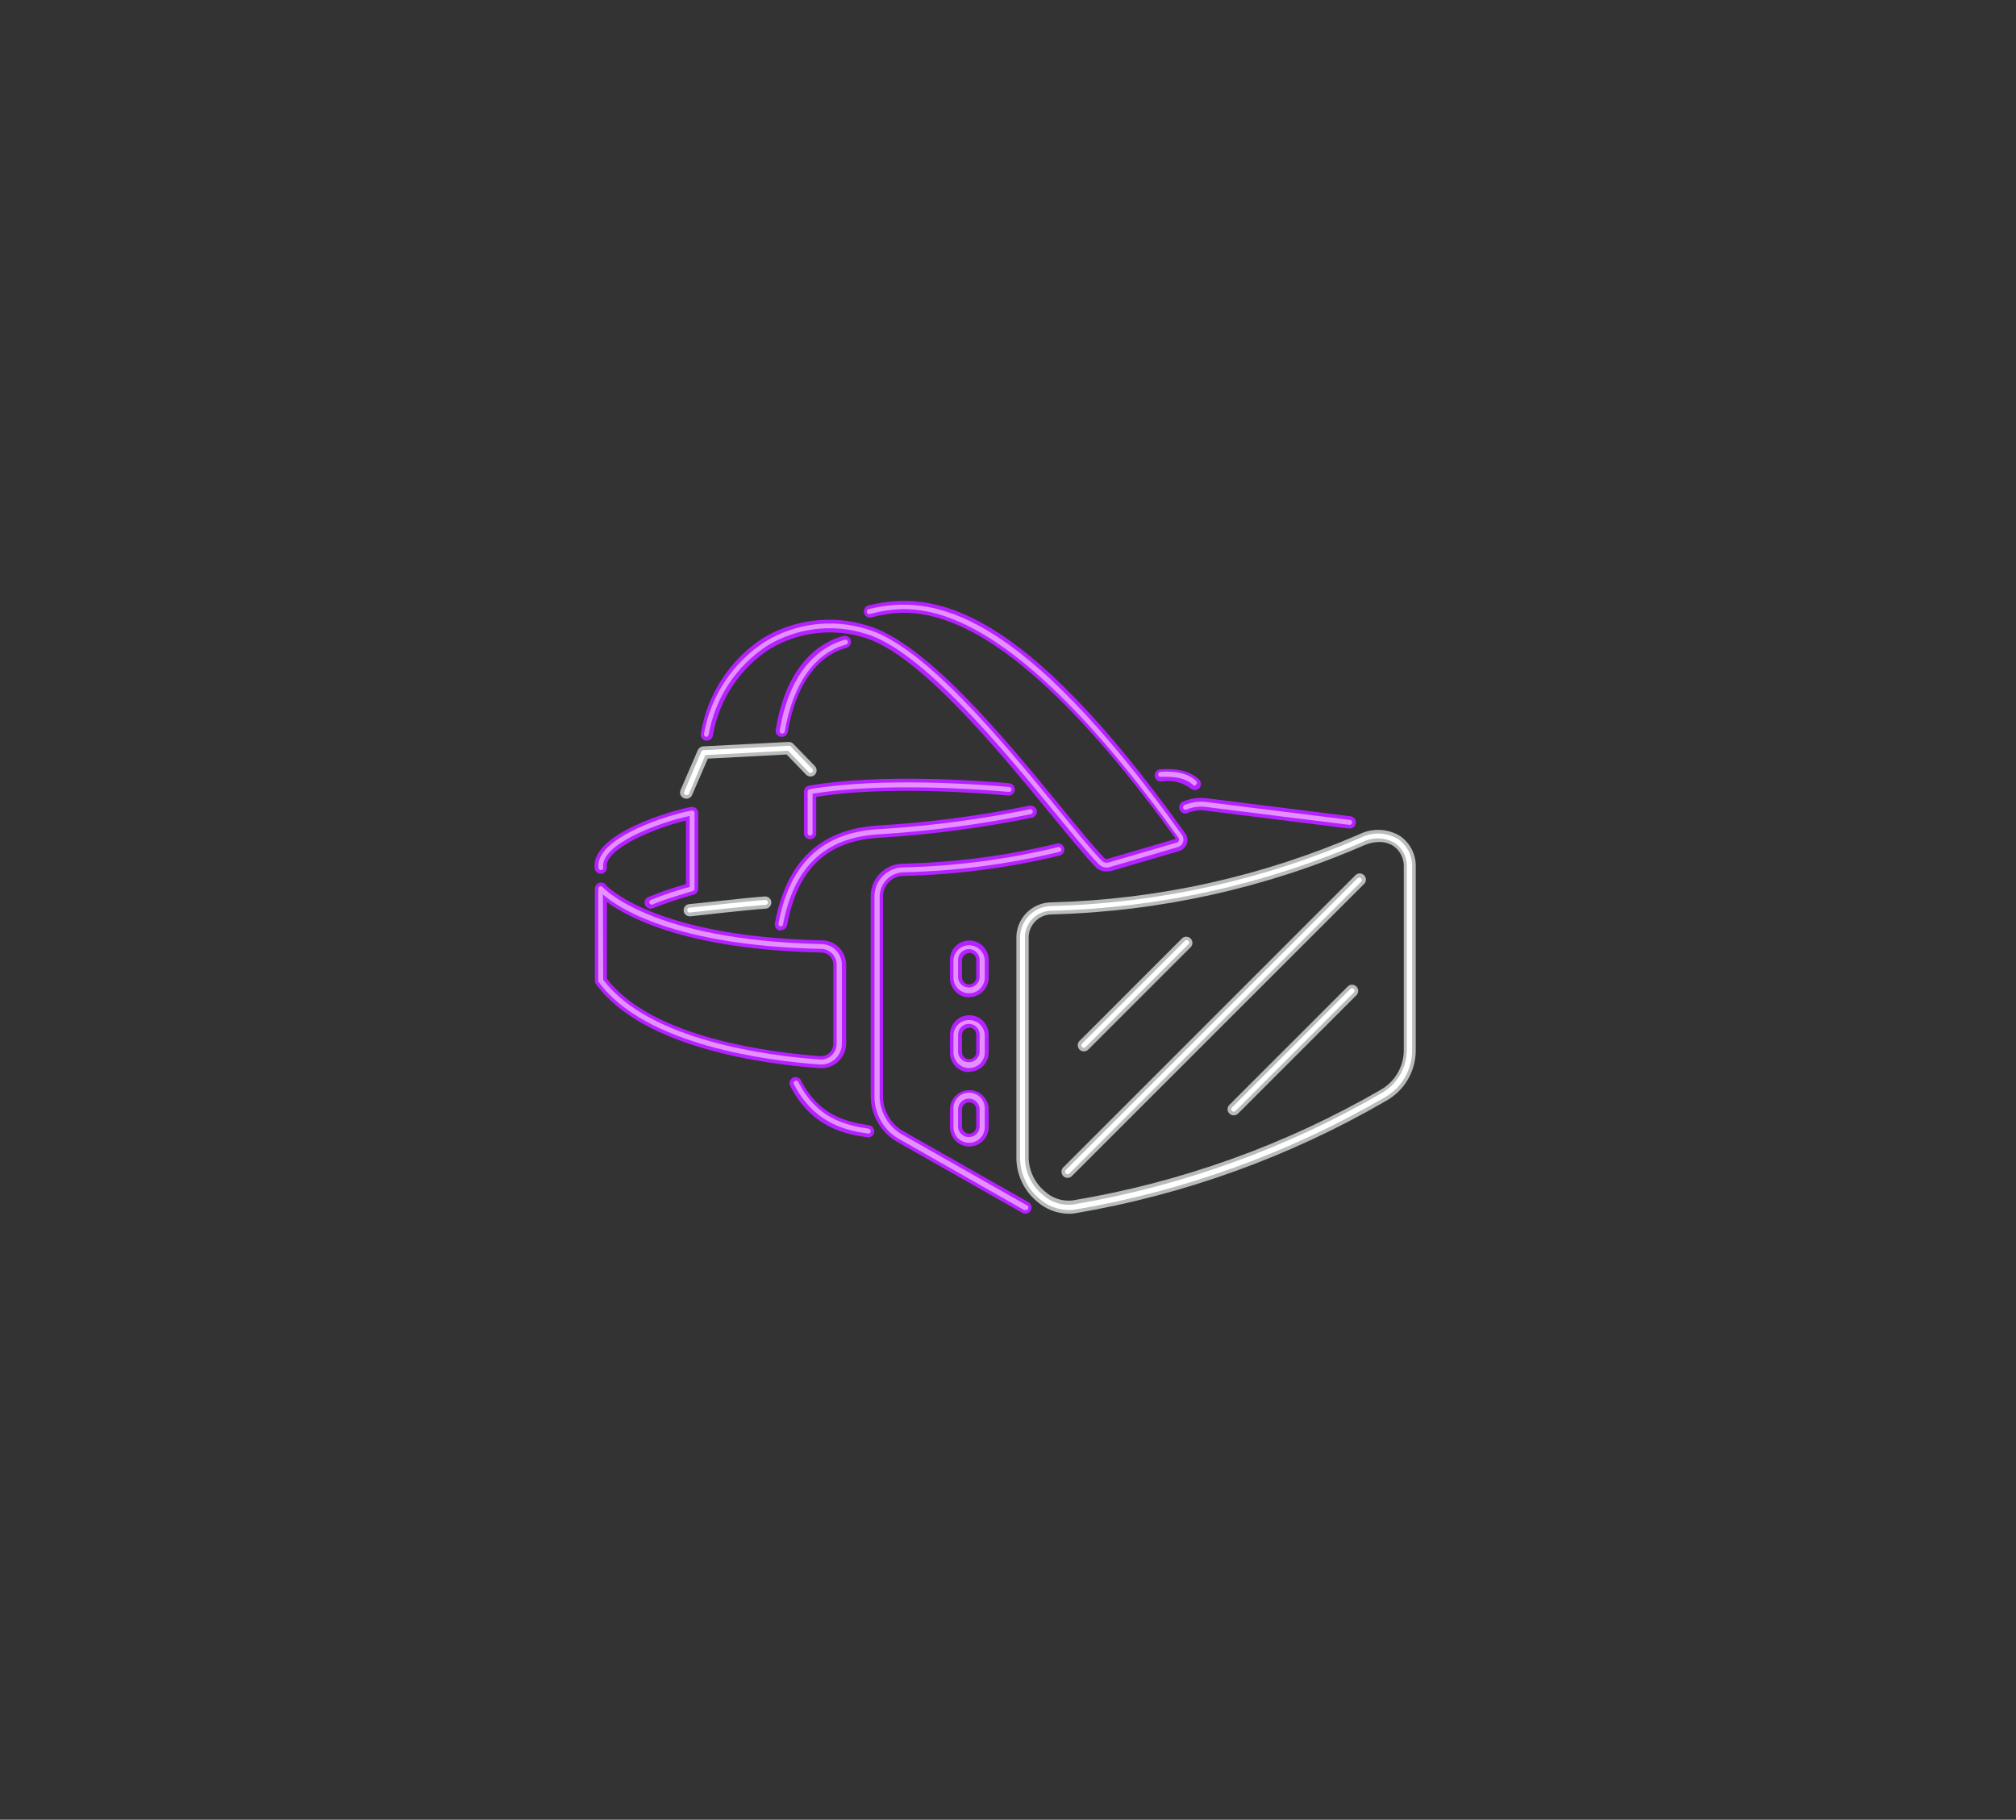 <?xml version="1.0" encoding="UTF-8"?> <svg xmlns="http://www.w3.org/2000/svg" width="452" height="408" viewBox="0 0 452 408" fill="none"><rect x="0" y="0" width="452" height="408" fill="#333333" stroke="none"/> <path d="M217.288 257.057C216.147 257.047 215.055 256.588 214.249 255.78C213.444 254.971 212.99 253.877 212.985 252.735V248.76C212.985 247.609 213.442 246.505 214.256 245.691C215.07 244.878 216.174 244.42 217.325 244.42C218.476 244.42 219.58 244.878 220.394 245.691C221.207 246.505 221.665 247.609 221.665 248.76V252.735C221.655 253.888 221.189 254.99 220.369 255.8C219.549 256.61 218.441 257.062 217.288 257.057V257.057ZM217.288 247.156C216.866 247.155 216.46 247.322 216.16 247.619C215.86 247.916 215.688 248.32 215.684 248.742V252.735C215.726 253.129 215.912 253.493 216.207 253.758C216.501 254.023 216.883 254.169 217.279 254.169C217.675 254.169 218.057 254.023 218.352 253.758C218.646 253.493 218.833 253.129 218.875 252.735V248.76C218.877 248.55 218.838 248.342 218.759 248.147C218.681 247.953 218.564 247.776 218.417 247.627C218.269 247.477 218.093 247.359 217.9 247.278C217.706 247.197 217.498 247.155 217.288 247.156V247.156ZM194.586 254.978H194.367C190.082 254.34 182.113 253.155 177.153 243.454C176.999 243.131 176.975 242.761 177.087 242.421C177.199 242.081 177.439 241.798 177.755 241.63C178.077 241.471 178.449 241.445 178.79 241.557C179.131 241.67 179.415 241.912 179.579 242.232C183.554 249.982 189.498 251.477 194.75 252.28C194.93 252.293 195.105 252.341 195.266 252.422C195.427 252.503 195.57 252.615 195.688 252.751C195.805 252.887 195.895 253.045 195.952 253.216C196.008 253.387 196.03 253.568 196.017 253.747C196.004 253.927 195.956 254.102 195.875 254.263C195.794 254.424 195.682 254.567 195.546 254.685C195.409 254.803 195.251 254.892 195.08 254.949C194.909 255.006 194.729 255.028 194.549 255.015L194.586 254.978ZM217.288 240.39C216.714 240.386 216.146 240.267 215.617 240.041C215.089 239.815 214.611 239.486 214.21 239.074C213.81 238.662 213.496 238.174 213.285 237.64C213.075 237.105 212.973 236.534 212.985 235.959V231.966C212.985 230.815 213.442 229.711 214.256 228.897C215.07 228.083 216.174 227.626 217.325 227.626C218.476 227.626 219.58 228.083 220.394 228.897C221.207 229.711 221.665 230.815 221.665 231.966V235.959C221.662 236.532 221.547 237.098 221.326 237.626C221.105 238.154 220.782 238.633 220.375 239.036C219.969 239.439 219.487 239.758 218.957 239.974C218.428 240.191 217.861 240.302 217.288 240.299V240.39ZM217.288 230.471C216.866 230.471 216.46 230.637 216.16 230.934C215.86 231.231 215.688 231.635 215.684 232.057V236.05C215.726 236.444 215.912 236.808 216.207 237.073C216.501 237.338 216.883 237.484 217.279 237.484C217.675 237.484 218.057 237.338 218.352 237.073C218.646 236.808 218.833 236.444 218.875 236.05V232.057C218.887 231.841 218.855 231.625 218.781 231.422C218.707 231.219 218.592 231.033 218.444 230.876C218.295 230.719 218.116 230.594 217.917 230.508C217.719 230.423 217.504 230.379 217.288 230.379V230.471ZM217.288 223.633C216.714 223.628 216.146 223.509 215.617 223.283C215.089 223.057 214.611 222.729 214.21 222.316C213.81 221.904 213.496 221.417 213.285 220.882C213.075 220.347 212.973 219.776 212.985 219.201V215.208C212.985 214.057 213.442 212.953 214.256 212.139C215.07 211.325 216.174 210.868 217.325 210.868C218.476 210.868 219.58 211.325 220.394 212.139C221.207 212.953 221.665 214.057 221.665 215.208V219.201C221.665 219.775 221.551 220.344 221.331 220.873C221.111 221.403 220.788 221.885 220.382 222.29C219.975 222.694 219.493 223.015 218.962 223.233C218.431 223.451 217.862 223.562 217.288 223.56V223.633ZM217.288 213.713C216.866 213.713 216.46 213.879 216.16 214.176C215.86 214.473 215.688 214.877 215.684 215.299V219.293C215.726 219.686 215.912 220.051 216.207 220.315C216.501 220.58 216.883 220.726 217.279 220.726C217.675 220.726 218.057 220.58 218.352 220.315C218.646 220.051 218.833 219.686 218.875 219.293V215.299C218.887 215.083 218.855 214.867 218.781 214.664C218.707 214.461 218.592 214.275 218.444 214.118C218.295 213.961 218.116 213.836 217.917 213.75C217.719 213.665 217.504 213.621 217.288 213.622V213.713ZM175.093 208.643H174.837C174.66 208.613 174.491 208.547 174.339 208.451C174.187 208.354 174.055 208.229 173.952 208.081C173.849 207.934 173.775 207.767 173.736 207.592C173.698 207.416 173.694 207.234 173.725 207.057C176.296 193.144 183.809 186.014 196.573 185.102C208.075 184.44 219.514 182.947 230.8 180.635C231.157 180.568 231.526 180.641 231.831 180.837C232.136 181.034 232.354 181.34 232.441 181.692C232.517 182.05 232.449 182.423 232.251 182.731C232.053 183.038 231.741 183.255 231.384 183.333C219.958 185.667 208.38 187.178 196.738 187.856C185.25 188.658 178.813 194.876 176.479 207.422C176.415 207.742 176.242 208.03 175.989 208.236C175.736 208.443 175.419 208.554 175.093 208.552V208.643ZM267.89 177.134C267.54 177.131 267.203 177.002 266.942 176.769C266.009 176.075 264.943 175.581 263.81 175.317C262.677 175.054 261.503 175.026 260.359 175.237C259.996 175.253 259.642 175.13 259.367 174.892C259.092 174.655 258.919 174.322 258.882 173.961C258.857 173.596 258.977 173.236 259.216 172.959C259.455 172.683 259.794 172.512 260.158 172.484C264.079 172.21 266.905 172.958 268.82 174.763C269.022 174.95 269.162 175.193 269.223 175.461C269.285 175.729 269.264 176.01 269.163 176.265C269.063 176.521 268.888 176.741 268.661 176.896C268.433 177.051 268.165 177.134 267.89 177.134V177.134Z" fill="#B421FF"></path> <path d="M229.923 272.137C229.686 272.137 229.453 272.074 229.248 271.955L200.875 255.853C199.196 254.82 197.801 253.386 196.814 251.68C195.827 249.974 195.28 248.05 195.222 246.08V201.313C195.169 200.314 195.323 199.315 195.673 198.378C196.022 197.441 196.561 196.586 197.256 195.866C197.95 195.146 198.785 194.576 199.709 194.193C200.633 193.809 201.625 193.62 202.625 193.636C214.23 193.371 225.773 191.855 237.053 189.114C237.394 189.063 237.743 189.142 238.029 189.334C238.316 189.527 238.52 189.82 238.602 190.155C238.684 190.49 238.638 190.844 238.473 191.148C238.308 191.451 238.036 191.681 237.709 191.794C226.231 194.577 214.488 196.118 202.68 196.39C202.04 196.378 201.405 196.499 200.815 196.746C200.224 196.992 199.691 197.358 199.249 197.821C198.807 198.283 198.466 198.832 198.247 199.433C198.027 200.034 197.935 200.674 197.976 201.313V246.08C198.032 247.572 198.454 249.027 199.204 250.318C199.954 251.609 201.01 252.696 202.279 253.483L230.616 269.566C230.92 269.745 231.143 270.035 231.238 270.375C231.333 270.715 231.293 271.078 231.127 271.39C231.012 271.611 230.839 271.797 230.628 271.929C230.416 272.06 230.172 272.132 229.923 272.137V272.137ZM184.135 239.497H183.807C172.264 238.676 144.256 235.193 133.643 220.678C133.464 220.442 133.368 220.154 133.369 219.858V199.252C133.373 198.975 133.46 198.704 133.62 198.477C133.779 198.249 134.003 198.075 134.263 197.976C134.526 197.871 134.816 197.851 135.091 197.92C135.366 197.989 135.612 198.142 135.795 198.359C135.795 198.487 146.444 210.029 184.245 210.832C185.696 210.832 187.087 211.408 188.113 212.434C189.139 213.46 189.715 214.851 189.715 216.302V234.045C189.706 234.803 189.539 235.551 189.225 236.242C188.911 236.933 188.457 237.551 187.892 238.056C186.868 238.996 185.525 239.511 184.135 239.497V239.497ZM136.068 219.438C146.207 232.732 172.884 235.996 183.953 236.798C184.323 236.818 184.693 236.762 185.04 236.635C185.388 236.507 185.706 236.311 185.975 236.057C186.245 235.803 186.46 235.496 186.607 235.157C186.755 234.817 186.832 234.451 186.834 234.081V216.266C186.829 215.551 186.543 214.868 186.038 214.362C185.533 213.857 184.85 213.572 184.135 213.567V213.567C154.431 212.947 141.028 205.872 136.068 202.243V219.438ZM146.134 203.72C145.786 203.788 145.425 203.719 145.128 203.526C144.83 203.334 144.619 203.033 144.539 202.688C144.458 202.343 144.515 201.98 144.697 201.676C144.879 201.372 145.172 201.15 145.514 201.058C148.214 199.949 150.978 199.005 153.792 198.231V183.972C147.137 185.54 135.558 190.244 136.05 194.384C136.091 194.746 135.988 195.11 135.763 195.397C135.537 195.683 135.208 195.87 134.846 195.915C134.483 195.947 134.122 195.838 133.837 195.61C133.552 195.383 133.365 195.055 133.315 194.694C132.421 186.707 151.404 181.546 154.923 180.926C155.121 180.891 155.325 180.899 155.52 180.949C155.715 180.999 155.897 181.091 156.054 181.218C156.206 181.35 156.328 181.512 156.413 181.694C156.498 181.876 156.543 182.075 156.546 182.276V199.252C156.546 199.553 156.448 199.845 156.267 200.086C156.086 200.326 155.832 200.5 155.543 200.584C152.557 201.397 149.617 202.371 146.736 203.501C146.55 203.601 146.344 203.657 146.134 203.665V203.72ZM248.121 195.405C247.658 195.413 247.197 195.326 246.768 195.15C246.338 194.975 245.949 194.714 245.623 194.384C243.089 191.721 239.642 187.509 235.649 182.64C223.833 168.235 205.981 146.481 193.709 142.943C190.206 141.865 186.515 141.536 182.877 141.979C179.238 142.422 175.734 143.627 172.593 145.514C169.236 147.695 166.368 150.548 164.171 153.894C161.973 157.24 160.495 161.006 159.828 164.953C159.758 165.313 159.547 165.63 159.243 165.835C158.939 166.04 158.566 166.116 158.205 166.047C157.85 165.976 157.537 165.768 157.336 165.467C157.134 165.166 157.06 164.797 157.129 164.442C157.844 160.111 159.45 155.976 161.844 152.297C164.239 148.619 167.371 145.477 171.043 143.071C174.512 140.985 178.381 139.652 182.399 139.159C186.417 138.666 190.494 139.023 194.365 140.208C207.512 143.983 225.018 165.208 237.782 180.799C241.739 185.631 245.167 189.807 247.611 192.396C247.708 192.49 247.829 192.555 247.961 192.584C248.093 192.613 248.231 192.605 248.359 192.56L263.639 188.074C222.976 131.674 203.555 136.415 195.277 138.457C194.935 138.508 194.587 138.429 194.301 138.237C194.014 138.044 193.81 137.752 193.727 137.416C193.645 137.081 193.691 136.727 193.856 136.424C194.022 136.12 194.294 135.89 194.62 135.777C209.208 132.13 229.066 135.467 265.736 186.834C265.978 187.166 266.137 187.551 266.2 187.956C266.262 188.362 266.227 188.777 266.097 189.166C265.967 189.555 265.745 189.907 265.451 190.193C265.156 190.479 264.798 190.691 264.405 190.81L249.124 195.295C248.795 195.366 248.457 195.384 248.121 195.35V195.405ZM181.619 188.166C181.258 188.161 180.913 188.015 180.657 187.76C180.402 187.504 180.256 187.159 180.251 186.798V177.498C180.247 177.175 180.359 176.861 180.566 176.614C180.774 176.366 181.063 176.201 181.382 176.149C197.21 173.377 219.821 175.055 226.367 175.62C226.712 175.676 227.023 175.861 227.237 176.136C227.452 176.412 227.554 176.759 227.524 177.107C227.494 177.455 227.334 177.778 227.076 178.013C226.817 178.248 226.479 178.377 226.13 178.373C219.821 177.808 198.395 176.149 183.005 178.665V186.798C183 187.162 182.852 187.51 182.592 187.766C182.333 188.022 181.983 188.166 181.619 188.166V188.166ZM302.443 185.759L270.131 181.729C268.835 181.566 267.518 181.755 266.32 182.276C266.153 182.351 265.972 182.391 265.789 182.395C265.606 182.398 265.424 182.365 265.254 182.297C265.084 182.229 264.929 182.127 264.799 181.999C264.669 181.87 264.566 181.716 264.496 181.546C264.425 181.378 264.387 181.196 264.386 181.013C264.385 180.83 264.42 180.648 264.49 180.479C264.559 180.309 264.662 180.155 264.791 180.025C264.921 179.895 265.075 179.793 265.244 179.723C266.893 179.019 268.698 178.762 270.477 178.975L302.771 183.005C302.952 183.027 303.127 183.084 303.286 183.173C303.445 183.262 303.584 183.381 303.697 183.524C303.809 183.668 303.893 183.831 303.942 184.007C303.991 184.182 304.006 184.365 303.984 184.546C303.962 184.727 303.906 184.902 303.816 185.06C303.727 185.219 303.608 185.359 303.465 185.471C303.322 185.584 303.158 185.667 302.982 185.717C302.807 185.766 302.624 185.78 302.443 185.759V185.759ZM175.273 165.208H175.036C174.859 165.177 174.689 165.112 174.537 165.015C174.385 164.919 174.254 164.793 174.151 164.646C174.047 164.498 173.974 164.332 173.935 164.156C173.896 163.98 173.892 163.799 173.924 163.621C175.747 152.206 181.218 144.748 189.059 142.597C189.232 142.55 189.413 142.538 189.592 142.561C189.77 142.584 189.942 142.642 190.098 142.732C190.254 142.822 190.39 142.941 190.5 143.084C190.609 143.227 190.69 143.389 190.736 143.563C190.832 143.914 190.787 144.288 190.609 144.605C190.432 144.922 190.137 145.157 189.788 145.259C183.041 147.082 178.373 153.793 176.623 164.077C176.567 164.394 176.401 164.682 176.154 164.889C175.907 165.095 175.595 165.208 175.273 165.208V165.208Z" fill="#B421FF"></path> <path d="M239.514 272.137C236.922 272.08 234.434 271.105 232.494 269.384C231.089 268.219 229.951 266.767 229.155 265.125C228.359 263.483 227.925 261.689 227.881 259.865V210.631C227.826 209.551 227.993 208.471 228.372 207.458C228.75 206.444 229.333 205.52 230.083 204.74C230.833 203.961 231.735 203.344 232.733 202.927C233.731 202.51 234.804 202.302 235.886 202.316C259.657 201.691 283.084 196.491 304.886 186.999C306.309 186.314 307.881 185.997 309.458 186.077C311.035 186.157 312.566 186.63 313.913 187.454C315.03 188.224 315.936 189.261 316.548 190.472C317.16 191.683 317.458 193.028 317.414 194.384V235.905C317.346 238.114 316.715 240.269 315.578 242.165C314.442 244.061 312.839 245.635 310.922 246.736C289.308 259.303 265.607 267.877 240.955 272.046C240.479 272.122 239.996 272.152 239.514 272.137V272.137ZM309.208 188.786C308.091 188.803 306.989 189.039 305.962 189.479C283.836 199.107 260.062 204.382 235.94 205.015C235.226 205.001 234.516 205.135 233.856 205.407C233.195 205.68 232.597 206.085 232.1 206.598C231.602 207.111 231.215 207.721 230.963 208.389C230.711 209.058 230.599 209.771 230.634 210.485V259.719C230.684 261.144 231.035 262.541 231.663 263.82C232.292 265.099 233.184 266.231 234.281 267.141C235.112 267.903 236.098 268.476 237.171 268.822C238.244 269.168 239.379 269.279 240.499 269.147C264.847 265.088 288.264 256.675 309.628 244.311C311.119 243.446 312.369 242.219 313.261 240.743C314.154 239.267 314.66 237.591 314.733 235.868V194.384C314.772 193.479 314.586 192.579 314.191 191.765C313.797 190.95 313.206 190.246 312.472 189.716C311.503 189.083 310.365 188.759 309.208 188.786V188.786ZM239.35 264.096C239.08 264.09 238.817 264.006 238.594 263.854C238.371 263.701 238.198 263.487 238.095 263.237C237.992 262.987 237.965 262.712 238.016 262.447C238.068 262.182 238.195 261.937 238.384 261.743L303.792 196.335C303.915 196.186 304.068 196.065 304.241 195.978C304.413 195.892 304.602 195.843 304.795 195.834C304.988 195.824 305.18 195.856 305.36 195.925C305.54 195.995 305.704 196.101 305.84 196.238C305.977 196.374 306.083 196.538 306.153 196.718C306.223 196.898 306.254 197.091 306.245 197.283C306.236 197.476 306.186 197.665 306.1 197.838C306.014 198.01 305.892 198.163 305.744 198.286L240.335 263.676C240.208 263.809 240.055 263.914 239.885 263.986C239.716 264.058 239.534 264.096 239.35 264.096V264.096ZM276.604 250.073C276.424 250.075 276.246 250.04 276.08 249.971C275.914 249.902 275.763 249.801 275.638 249.672C275.508 249.545 275.405 249.393 275.335 249.225C275.265 249.058 275.229 248.878 275.229 248.696C275.229 248.515 275.265 248.335 275.335 248.167C275.405 248 275.508 247.848 275.638 247.721L302.17 221.189C302.297 221.059 302.449 220.957 302.616 220.886C302.784 220.816 302.963 220.78 303.145 220.78C303.327 220.78 303.507 220.816 303.674 220.886C303.842 220.957 303.993 221.059 304.121 221.189C304.374 221.451 304.515 221.801 304.515 222.165C304.515 222.529 304.374 222.878 304.121 223.14L277.589 249.672C277.459 249.8 277.306 249.902 277.137 249.971C276.968 250.039 276.787 250.074 276.604 250.073V250.073ZM242.997 235.74C242.727 235.735 242.464 235.651 242.241 235.499C242.018 235.346 241.845 235.131 241.742 234.881C241.639 234.632 241.612 234.357 241.663 234.092C241.715 233.826 241.842 233.582 242.031 233.388L265.08 210.339C265.346 210.119 265.684 210.007 266.028 210.023C266.373 210.039 266.699 210.184 266.943 210.427C267.187 210.671 267.331 210.997 267.347 211.342C267.363 211.686 267.251 212.025 267.031 212.29L243.982 235.339C243.853 235.468 243.699 235.571 243.53 235.639C243.361 235.708 243.18 235.743 242.997 235.74V235.74ZM154.631 205.452C154.294 205.454 153.969 205.329 153.719 205.103C153.47 204.877 153.314 204.566 153.282 204.231C153.241 203.87 153.344 203.508 153.57 203.225C153.796 202.941 154.125 202.758 154.485 202.717C155.051 202.717 168.143 201.185 171.498 201.003C171.861 200.984 172.217 201.109 172.487 201.352C172.757 201.595 172.92 201.935 172.939 202.298C172.958 202.66 172.833 203.016 172.59 203.286C172.347 203.556 172.007 203.719 171.644 203.738C168.362 203.921 154.923 205.434 154.795 205.452H154.631ZM153.865 179.085C153.675 179.086 153.488 179.042 153.318 178.957C153.149 178.888 152.995 178.785 152.866 178.655C152.737 178.524 152.636 178.37 152.568 178.2C152.5 178.03 152.466 177.848 152.47 177.664C152.474 177.481 152.514 177.301 152.589 177.134L156.455 168.18C156.562 167.945 156.73 167.744 156.942 167.596C157.153 167.449 157.401 167.361 157.658 167.341L176.805 166.357C177.001 166.345 177.197 166.377 177.38 166.45C177.563 166.522 177.727 166.633 177.862 166.776L182.695 171.754C182.948 172.016 183.089 172.366 183.089 172.73C183.089 173.094 182.948 173.444 182.695 173.705C182.435 173.963 182.084 174.107 181.719 174.107C181.354 174.107 181.003 173.963 180.743 173.705L176.367 169.165L158.698 170.095L155.178 178.246C155.072 178.493 154.897 178.703 154.674 178.852C154.45 179.001 154.188 179.082 153.92 179.085H153.865Z" fill="#B9BCBC"></path> <path d="M217.288 222.703C216.827 222.705 216.369 222.616 215.942 222.441C215.516 222.266 215.127 222.009 214.8 221.684C214.473 221.358 214.214 220.971 214.037 220.546C213.86 220.12 213.769 219.663 213.769 219.201V215.208C213.833 214.321 214.23 213.491 214.881 212.885C215.533 212.279 216.389 211.942 217.279 211.942C218.168 211.942 219.025 212.279 219.676 212.885C220.327 213.491 220.725 214.321 220.789 215.208V219.201C220.789 220.13 220.42 221.021 219.764 221.677C219.107 222.334 218.216 222.703 217.288 222.703V222.703ZM217.288 212.801C216.966 212.794 216.647 212.851 216.347 212.968C216.048 213.086 215.775 213.261 215.544 213.485C215.313 213.709 215.129 213.977 215.003 214.273C214.877 214.569 214.81 214.886 214.808 215.208V219.201C214.861 219.806 215.138 220.369 215.585 220.779C216.032 221.189 216.617 221.417 217.224 221.417C217.831 221.417 218.416 221.189 218.863 220.779C219.31 220.369 219.588 219.806 219.64 219.201V215.208C219.64 214.579 219.394 213.975 218.955 213.525C218.515 213.075 217.917 212.815 217.288 212.801V212.801Z" fill="#E690FF"></path> <path d="M217.288 239.479C216.355 239.479 215.459 239.108 214.799 238.448C214.139 237.788 213.769 236.893 213.769 235.959V231.966C213.833 231.079 214.23 230.248 214.881 229.642C215.533 229.036 216.389 228.7 217.279 228.7C218.168 228.7 219.025 229.036 219.676 229.642C220.327 230.248 220.725 231.079 220.789 231.966V235.959C220.789 236.889 220.421 237.782 219.765 238.441C219.109 239.101 218.218 239.474 217.288 239.479V239.479ZM217.288 229.559C216.966 229.551 216.647 229.608 216.347 229.726C216.048 229.843 215.775 230.019 215.544 230.243C215.313 230.467 215.129 230.735 215.003 231.03C214.877 231.326 214.81 231.644 214.808 231.966V235.959C214.861 236.564 215.138 237.127 215.585 237.537C216.032 237.947 216.617 238.174 217.224 238.174C217.831 238.174 218.416 237.947 218.863 237.537C219.31 237.127 219.588 236.564 219.64 235.959V231.966C219.64 231.337 219.394 230.733 218.955 230.283C218.515 229.833 217.917 229.573 217.288 229.559V229.559Z" fill="#E690FF"></path> <path d="M217.286 256.236C216.356 256.236 215.464 255.868 214.804 255.212C214.145 254.556 213.772 253.666 213.767 252.735V248.76C213.732 248.278 213.797 247.794 213.958 247.338C214.118 246.882 214.371 246.464 214.701 246.11C215.03 245.756 215.429 245.473 215.872 245.28C216.315 245.087 216.794 244.988 217.277 244.988C217.761 244.988 218.239 245.087 218.682 245.28C219.126 245.473 219.524 245.756 219.854 246.11C220.183 246.464 220.436 246.882 220.597 247.338C220.757 247.794 220.822 248.278 220.787 248.76V252.735C220.783 253.662 220.412 254.55 219.757 255.206C219.101 255.861 218.213 256.232 217.286 256.236V256.236ZM217.286 246.317C216.964 246.312 216.644 246.371 216.344 246.49C216.045 246.61 215.772 246.787 215.541 247.013C215.311 247.238 215.127 247.507 215.001 247.804C214.875 248.101 214.809 248.419 214.806 248.742V252.735C214.859 253.34 215.136 253.903 215.584 254.313C216.031 254.723 216.616 254.951 217.222 254.951C217.829 254.951 218.414 254.723 218.861 254.313C219.309 253.903 219.586 253.34 219.639 252.735V248.76C219.644 248.126 219.4 247.516 218.961 247.059C218.521 246.602 217.92 246.336 217.286 246.317Z" fill="#E690FF"></path> <path d="M194.584 254.158C190.445 253.538 182.75 252.334 177.991 243.089C177.956 243.025 177.935 242.954 177.928 242.881C177.921 242.808 177.929 242.735 177.951 242.665C177.973 242.595 178.009 242.531 178.057 242.475C178.104 242.42 178.162 242.374 178.228 242.341C178.359 242.277 178.51 242.265 178.649 242.309C178.789 242.353 178.906 242.45 178.975 242.578C183.115 250.693 189.296 252.243 194.749 253.063C194.879 253.087 194.997 253.156 195.081 253.257C195.166 253.359 195.213 253.487 195.213 253.62C195.213 253.752 195.166 253.88 195.081 253.982C194.997 254.083 194.879 254.152 194.749 254.176L194.584 254.158Z" fill="#E690FF"></path> <path d="M175.091 207.713H174.982C174.911 207.7 174.844 207.673 174.784 207.634C174.724 207.595 174.672 207.544 174.631 207.485C174.59 207.426 174.562 207.359 174.547 207.289C174.532 207.218 174.531 207.146 174.544 207.075C177.024 193.709 184.227 186.798 196.572 185.941C208.104 185.265 219.572 183.766 230.89 181.455C230.96 181.433 231.033 181.427 231.105 181.435C231.178 181.444 231.247 181.469 231.31 181.507C231.372 181.545 231.425 181.595 231.466 181.656C231.507 181.716 231.534 181.784 231.547 181.856C231.566 181.927 231.57 182.001 231.56 182.073C231.551 182.146 231.526 182.216 231.489 182.278C231.451 182.341 231.402 182.396 231.343 182.44C231.284 182.483 231.217 182.514 231.145 182.531C219.745 184.877 208.191 186.401 196.572 187.09C184.811 187.91 177.936 194.53 175.547 207.33C175.519 207.433 175.46 207.524 175.378 207.592C175.297 207.66 175.197 207.703 175.091 207.713V207.713Z" fill="#E690FF"></path> <path d="M267.889 176.149C267.748 176.148 267.612 176.096 267.506 176.003C266.011 174.581 263.64 174.015 260.212 174.179C260.073 174.18 259.939 174.127 259.838 174.032C259.736 173.938 259.674 173.808 259.665 173.669C259.657 173.596 259.665 173.521 259.687 173.451C259.709 173.381 259.744 173.315 259.792 173.259C259.84 173.203 259.898 173.157 259.964 173.124C260.03 173.091 260.102 173.072 260.176 173.067C263.823 172.794 266.467 173.487 268.199 175.128C268.251 175.177 268.292 175.236 268.32 175.302C268.348 175.368 268.363 175.439 268.363 175.511C268.363 175.582 268.348 175.653 268.32 175.719C268.292 175.785 268.251 175.844 268.199 175.894C268.167 175.955 268.123 176.009 268.07 176.053C268.017 176.097 267.955 176.129 267.889 176.149V176.149Z" fill="#E690FF"></path> <path d="M239.516 271.298C237.126 271.248 234.832 270.349 233.043 268.764C231.726 267.676 230.657 266.319 229.909 264.785C229.16 263.25 228.749 261.572 228.703 259.865V210.631C228.653 209.658 228.803 208.686 229.143 207.773C229.484 206.861 230.008 206.028 230.683 205.325C231.357 204.623 232.169 204.067 233.067 203.69C233.966 203.314 234.932 203.125 235.905 203.137C259.776 202.513 283.303 197.294 305.198 187.765C306.497 187.133 307.932 186.836 309.374 186.9C310.817 186.964 312.22 187.386 313.458 188.129C314.464 188.825 315.277 189.763 315.826 190.856C316.374 191.949 316.638 193.162 316.595 194.384V235.905C316.528 237.971 315.933 239.986 314.867 241.758C313.801 243.529 312.299 244.998 310.504 246.025C288.977 258.536 265.377 267.078 240.829 271.244C240.394 271.298 239.954 271.316 239.516 271.298V271.298ZM305.636 188.731C283.606 198.31 259.938 203.56 235.924 204.194C235.092 204.175 234.265 204.329 233.496 204.646C232.727 204.963 232.032 205.437 231.456 206.037C230.88 206.637 230.435 207.351 230.149 208.132C229.863 208.914 229.743 209.746 229.797 210.576V259.81C229.842 261.356 230.219 262.874 230.901 264.261C231.584 265.649 232.557 266.873 233.754 267.852C234.67 268.703 235.763 269.343 236.954 269.724C238.145 270.105 239.406 270.22 240.647 270.058C265.057 265.91 288.526 257.418 309.939 244.986C311.538 244.042 312.877 242.714 313.832 241.121C314.787 239.529 315.33 237.723 315.41 235.868V194.384C315.46 193.344 315.246 192.308 314.787 191.373C314.327 190.439 313.638 189.636 312.784 189.041C311.711 188.402 310.496 188.039 309.249 187.985C308.001 187.931 306.76 188.187 305.636 188.731Z" fill="white"></path> <path d="M153.921 178.246C153.849 178.264 153.774 178.264 153.702 178.246C153.634 178.218 153.572 178.177 153.521 178.125C153.469 178.073 153.429 178.011 153.401 177.943C153.374 177.875 153.361 177.802 153.362 177.729C153.364 177.656 153.38 177.583 153.41 177.517L157.239 168.545C157.281 168.45 157.346 168.369 157.43 168.308C157.513 168.247 157.611 168.209 157.713 168.199L176.86 167.214C176.94 167.21 177.021 167.222 177.096 167.25C177.171 167.278 177.24 167.322 177.298 167.378L182.112 172.374C182.163 172.424 182.205 172.483 182.233 172.549C182.261 172.615 182.276 172.686 182.276 172.757C182.276 172.829 182.261 172.9 182.233 172.966C182.205 173.031 182.163 173.091 182.112 173.14C182.061 173.193 182 173.234 181.932 173.263C181.865 173.291 181.793 173.306 181.72 173.306C181.647 173.306 181.574 173.291 181.507 173.263C181.439 173.234 181.379 173.193 181.328 173.14L176.696 168.326L158.133 169.293L154.486 177.954C154.436 178.058 154.354 178.142 154.252 178.195C154.15 178.247 154.034 178.265 153.921 178.246Z" fill="white"></path> <path d="M154.633 204.632C154.496 204.637 154.362 204.588 154.26 204.496C154.158 204.404 154.095 204.276 154.086 204.139C154.072 204.06 154.077 203.979 154.098 203.902C154.119 203.825 154.158 203.753 154.21 203.692C154.262 203.631 154.327 203.582 154.4 203.549C154.473 203.516 154.553 203.5 154.633 203.501C155.198 203.501 168.254 201.969 171.609 201.787C171.679 201.785 171.748 201.796 171.813 201.82C171.878 201.844 171.938 201.881 171.989 201.929C172.04 201.976 172.081 202.033 172.109 202.096C172.138 202.16 172.154 202.228 172.157 202.298C172.161 202.369 172.152 202.442 172.129 202.51C172.106 202.578 172.07 202.641 172.022 202.695C171.975 202.75 171.917 202.794 171.853 202.826C171.788 202.858 171.718 202.876 171.646 202.881C168.327 203.063 154.87 204.577 154.742 204.595L154.633 204.632Z" fill="white"></path> <path d="M239.351 263.275C239.207 263.273 239.069 263.214 238.968 263.111C238.916 263.06 238.874 262.999 238.846 262.932C238.817 262.864 238.803 262.792 238.803 262.719C238.803 262.646 238.817 262.573 238.846 262.506C238.874 262.439 238.916 262.378 238.968 262.327L304.377 196.918C304.481 196.814 304.622 196.756 304.769 196.756C304.916 196.756 305.057 196.814 305.161 196.918C305.265 197.022 305.323 197.163 305.323 197.31C305.323 197.457 305.265 197.598 305.161 197.702L239.752 263.111C239.7 263.163 239.637 263.205 239.568 263.233C239.499 263.261 239.426 263.275 239.351 263.275V263.275Z" fill="white"></path> <path d="M276.606 249.253C276.534 249.253 276.464 249.238 276.398 249.21C276.332 249.182 276.273 249.14 276.223 249.088C276.171 249.037 276.129 248.977 276.101 248.909C276.072 248.842 276.058 248.769 276.058 248.696C276.058 248.623 276.072 248.551 276.101 248.484C276.129 248.416 276.171 248.355 276.223 248.304L302.755 221.736C302.859 221.632 303 221.574 303.147 221.574C303.294 221.574 303.435 221.632 303.539 221.736C303.643 221.84 303.701 221.981 303.701 222.128C303.701 222.275 303.643 222.416 303.539 222.52L277.007 249.088C276.954 249.141 276.892 249.182 276.823 249.21C276.754 249.239 276.68 249.253 276.606 249.253Z" fill="white"></path> <path d="M242.998 234.92C242.853 234.918 242.716 234.859 242.615 234.756C242.562 234.705 242.521 234.644 242.492 234.576C242.464 234.509 242.449 234.437 242.449 234.364C242.449 234.291 242.464 234.218 242.492 234.151C242.521 234.083 242.562 234.023 242.615 233.972L265.664 210.941C265.715 210.889 265.776 210.847 265.843 210.818C265.91 210.79 265.983 210.775 266.056 210.775C266.129 210.775 266.201 210.79 266.268 210.818C266.336 210.847 266.397 210.889 266.448 210.941C266.5 210.99 266.541 211.05 266.569 211.116C266.597 211.181 266.612 211.252 266.612 211.324C266.612 211.395 266.597 211.466 266.569 211.532C266.541 211.598 266.5 211.657 266.448 211.707L243.399 234.756C243.346 234.808 243.283 234.85 243.215 234.878C243.146 234.906 243.072 234.92 242.998 234.92V234.92Z" fill="white"></path> <path d="M229.924 271.317C229.834 271.333 229.741 271.333 229.651 271.317L201.277 255.197C199.713 254.237 198.415 252.898 197.504 251.305C196.593 249.712 196.097 247.915 196.062 246.08V201.313C196.017 200.425 196.155 199.537 196.466 198.704C196.778 197.871 197.257 197.11 197.874 196.47C198.491 195.829 199.232 195.321 200.053 194.978C200.873 194.635 201.755 194.464 202.645 194.475C214.324 194.209 225.94 192.68 237.291 189.916C237.362 189.9 237.435 189.898 237.506 189.911C237.578 189.923 237.646 189.95 237.707 189.989C237.768 190.028 237.821 190.078 237.862 190.138C237.903 190.198 237.932 190.265 237.948 190.336C237.981 190.476 237.957 190.623 237.882 190.746C237.807 190.869 237.686 190.958 237.546 190.992C226.128 193.761 214.445 195.295 202.7 195.569C201.958 195.568 201.223 195.718 200.541 196.01C199.859 196.302 199.243 196.729 198.731 197.267C198.22 197.804 197.823 198.44 197.564 199.135C197.306 199.831 197.192 200.572 197.229 201.313V246.08C197.29 247.709 197.749 249.299 198.566 250.71C199.383 252.121 200.533 253.311 201.915 254.176L230.271 270.277C230.334 270.312 230.391 270.358 230.436 270.415C230.482 270.471 230.516 270.536 230.536 270.605C230.557 270.675 230.563 270.748 230.555 270.82C230.547 270.892 230.525 270.962 230.489 271.025C230.434 271.123 230.35 271.203 230.25 271.255C230.15 271.306 230.037 271.328 229.924 271.317V271.317Z" fill="#E690FF"></path> <path d="M302.553 184.938C302.262 184.938 273.14 181.291 270.241 180.908C268.801 180.734 267.34 180.948 266.011 181.528C265.875 181.586 265.722 181.588 265.586 181.533C265.449 181.479 265.339 181.372 265.281 181.236C265.223 181.101 265.221 180.948 265.276 180.811C265.331 180.674 265.438 180.565 265.573 180.507C267.089 179.859 268.749 179.62 270.387 179.814C273.286 180.197 302.389 183.807 302.681 183.844C302.752 183.851 302.822 183.872 302.884 183.906C302.947 183.94 303.003 183.987 303.047 184.043C303.091 184.099 303.124 184.164 303.142 184.233C303.161 184.303 303.165 184.375 303.155 184.446C303.151 184.519 303.131 184.59 303.098 184.655C303.065 184.72 303.019 184.777 302.962 184.824C302.906 184.87 302.84 184.904 302.77 184.924C302.699 184.943 302.626 184.948 302.553 184.938Z" fill="#E690FF"></path> <path d="M184.154 238.676H183.808C172.374 237.856 144.657 234.427 134.245 220.186C134.172 220.093 134.133 219.977 134.136 219.858V199.252C134.139 199.141 134.176 199.033 134.241 198.942C134.306 198.851 134.396 198.781 134.501 198.742C134.606 198.705 134.72 198.7 134.827 198.73C134.935 198.759 135.031 198.821 135.102 198.906C135.212 199.015 145.861 210.85 184.172 211.67C185.385 211.685 186.544 212.174 187.399 213.033C188.255 213.892 188.74 215.053 188.749 216.266V234.008C188.752 234.648 188.622 235.281 188.368 235.868C188.114 236.455 187.741 236.982 187.272 237.418C186.433 238.223 185.317 238.673 184.154 238.676V238.676ZM135.248 219.657C145.514 233.406 172.648 236.762 183.808 237.564C184.289 237.602 184.773 237.538 185.228 237.378C185.683 237.218 186.1 236.965 186.452 236.634C186.811 236.302 187.097 235.898 187.292 235.449C187.487 235 187.586 234.516 187.582 234.026V216.266C187.582 215.335 187.214 214.443 186.558 213.783C185.902 213.124 185.011 212.751 184.081 212.746C151.113 212.053 138.494 203.465 135.175 200.547L135.248 219.657Z" fill="#E690FF"></path> <path d="M248.122 194.53C247.433 194.51 246.779 194.222 246.299 193.727C243.801 191.083 240.373 186.889 236.379 182.02C224.49 167.542 206.547 145.66 194.001 142.068C190.373 140.943 186.549 140.597 182.778 141.052C179.007 141.508 175.375 142.755 172.12 144.712C168.644 146.956 165.673 149.898 163.394 153.351C161.115 156.804 159.578 160.692 158.881 164.77C158.851 164.904 158.773 165.022 158.662 165.102C158.552 165.183 158.416 165.22 158.279 165.208C158.135 165.177 158.009 165.091 157.927 164.969C157.845 164.846 157.815 164.696 157.842 164.551C158.58 160.337 160.182 156.32 162.548 152.755C164.915 149.19 167.993 146.154 171.591 143.837C174.949 141.802 178.699 140.498 182.595 140.011C186.491 139.524 190.446 139.865 194.202 141.01C207.094 144.657 224.454 165.864 237.145 181.328C241.102 186.178 244.548 190.445 247.01 192.961C247.212 193.168 247.467 193.315 247.747 193.385C248.027 193.456 248.321 193.448 248.597 193.363L263.877 188.913C263.971 188.883 264.057 188.831 264.127 188.761C264.196 188.691 264.248 188.606 264.279 188.512C264.327 188.419 264.352 188.316 264.352 188.211C264.352 188.107 264.327 188.003 264.279 187.91C223.323 130.744 203.538 135.576 195.077 137.655C194.935 137.699 194.78 137.684 194.649 137.614C194.517 137.543 194.419 137.424 194.375 137.281C194.332 137.139 194.347 136.984 194.417 136.853C194.487 136.721 194.606 136.623 194.749 136.579C209.063 133.06 228.611 136.36 265.026 187.217C265.184 187.45 265.286 187.716 265.324 187.994C265.361 188.272 265.335 188.556 265.245 188.822C265.159 189.082 265.011 189.318 264.814 189.508C264.617 189.699 264.377 189.839 264.114 189.916L248.907 194.384C248.653 194.469 248.389 194.519 248.122 194.53V194.53Z" fill="#E690FF"></path> <path d="M175.274 164.46C175.202 164.449 175.133 164.424 175.07 164.385C175.008 164.347 174.954 164.297 174.911 164.237C174.869 164.178 174.839 164.11 174.823 164.039C174.807 163.968 174.805 163.894 174.818 163.822C176.642 152.735 181.857 145.587 189.406 143.454C189.476 143.434 189.548 143.429 189.62 143.438C189.691 143.446 189.76 143.469 189.823 143.505C189.886 143.54 189.941 143.588 189.985 143.645C190.029 143.702 190.062 143.767 190.081 143.837C190.115 143.977 190.095 144.124 190.023 144.25C189.952 144.375 189.836 144.469 189.698 144.511C182.623 146.444 177.736 153.373 175.949 164.004C175.918 164.153 175.83 164.284 175.704 164.369C175.578 164.455 175.424 164.487 175.274 164.46V164.46Z" fill="#E690FF"></path> <path d="M146.135 202.826C146.01 202.83 145.887 202.791 145.787 202.715C145.687 202.64 145.616 202.532 145.586 202.41C145.556 202.288 145.569 202.16 145.623 202.047C145.676 201.933 145.767 201.842 145.88 201.787C148.738 200.639 151.66 199.659 154.632 198.851V182.95C148.487 184.19 134.574 189.132 135.249 194.475C135.259 194.547 135.255 194.62 135.236 194.69C135.218 194.761 135.186 194.827 135.142 194.884C135.098 194.942 135.042 194.99 134.979 195.026C134.916 195.063 134.847 195.086 134.775 195.095C134.703 195.102 134.63 195.096 134.561 195.075C134.492 195.054 134.427 195.02 134.371 194.974C134.315 194.928 134.269 194.872 134.235 194.808C134.201 194.744 134.18 194.674 134.173 194.602C133.389 187.728 150.256 182.586 155.088 181.729C155.169 181.717 155.251 181.722 155.33 181.744C155.408 181.766 155.481 181.804 155.544 181.856C155.604 181.908 155.652 181.973 155.683 182.045C155.715 182.118 155.729 182.197 155.727 182.276V199.252C155.731 199.371 155.696 199.487 155.626 199.583C155.557 199.679 155.457 199.749 155.344 199.781C155.344 199.781 148.396 201.787 146.39 202.772C146.311 202.81 146.223 202.828 146.135 202.826V202.826Z" fill="#E690FF"></path> <path d="M181.619 187.345C181.474 187.345 181.335 187.287 181.232 187.185C181.13 187.082 181.072 186.943 181.072 186.798V177.498C181.074 177.369 181.12 177.243 181.203 177.144C181.286 177.044 181.401 176.976 181.528 176.951C197.265 174.216 219.821 175.875 226.295 176.459C226.367 176.463 226.437 176.482 226.502 176.514C226.566 176.546 226.624 176.59 226.671 176.644C226.719 176.699 226.755 176.762 226.778 176.83C226.801 176.898 226.81 176.97 226.805 177.042C226.787 177.187 226.715 177.32 226.604 177.415C226.492 177.509 226.35 177.559 226.204 177.553C219.767 176.988 197.757 175.346 182.185 177.972V186.798C182.185 186.871 182.17 186.944 182.141 187.012C182.113 187.079 182.071 187.14 182.018 187.191C181.965 187.242 181.903 187.282 181.834 187.309C181.766 187.335 181.693 187.347 181.619 187.345V187.345Z" fill="#E690FF"></path> </svg> 